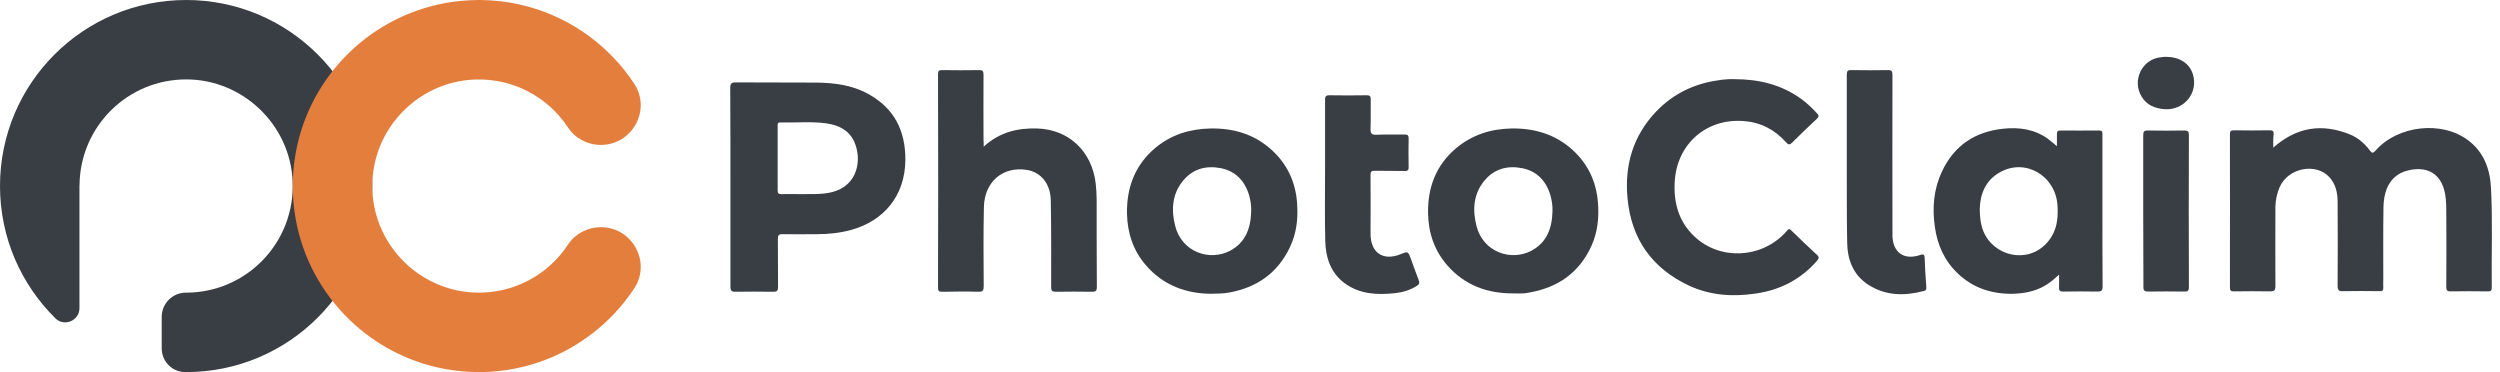 <?xml version="1.0" encoding="UTF-8"?>
<svg xmlns="http://www.w3.org/2000/svg" width="215" height="32" viewBox="0 0 215 32" fill="none">
  <path d="M16.01 4.45579e-05C7.168 4.45579e-05 0 7.161 0 15.998C0 20.452 1.824 24.471 4.761 27.373C5.528 28.131 6.833 27.578 6.833 26.499V15.947H6.839C6.867 10.903 10.96 6.825 16.018 6.829C20.897 6.833 24.971 10.744 25.167 15.618C25.378 20.856 21.199 25.167 16.01 25.167H15.988C14.843 25.166 13.906 26.101 13.906 27.246V29.959C13.906 31.073 14.799 31.991 15.913 32C15.945 32 15.978 32 16.01 32C24.845 32 32.015 24.837 32.015 15.998C32.015 7.161 24.845 4.45579e-05 16.01 4.45579e-05Z" fill="#393D44"></path>
  <path d="M51.674 19.537C50.543 19.537 49.471 20.088 48.85 21.034C48.006 22.319 46.846 23.376 45.482 24.101H45.48C44.796 24.464 44.06 24.743 43.286 24.925C43.285 24.925 43.283 24.925 43.282 24.926C43.093 24.97 42.901 25.008 42.708 25.04C42.699 25.042 42.691 25.043 42.682 25.045C42.495 25.075 42.306 25.1 42.116 25.12C42.102 25.121 42.087 25.122 42.073 25.124C41.887 25.142 41.7 25.154 41.511 25.16L41.455 25.162C41.258 25.168 41.06 25.168 40.86 25.161C36.716 25.019 33.233 22.073 32.276 18.169C32.273 18.157 32.269 18.144 32.267 18.131C32.239 18.016 32.214 17.901 32.191 17.785C32.183 17.744 32.175 17.702 32.167 17.66C32.15 17.565 32.134 17.47 32.119 17.374C32.11 17.31 32.101 17.246 32.093 17.182C32.083 17.101 32.073 17.021 32.064 16.94C32.056 16.861 32.05 16.782 32.044 16.703C32.038 16.631 32.033 16.559 32.029 16.486C32.025 16.409 32.023 16.331 32.021 16.253C32.019 16.168 32.017 16.084 32.017 16C32.017 15.916 32.019 15.832 32.021 15.747C32.023 15.669 32.025 15.591 32.029 15.514C32.033 15.441 32.038 15.369 32.044 15.297C32.05 15.218 32.056 15.139 32.064 15.06C32.073 14.979 32.083 14.899 32.093 14.818C32.101 14.754 32.11 14.69 32.119 14.627C32.134 14.531 32.15 14.435 32.167 14.34C32.175 14.298 32.183 14.257 32.191 14.215C32.214 14.099 32.239 13.984 32.267 13.869C32.269 13.856 32.273 13.843 32.276 13.831C33.233 9.928 36.716 6.981 40.86 6.839C41.056 6.832 41.25 6.832 41.443 6.838C41.462 6.838 41.482 6.839 41.501 6.839C41.685 6.846 41.868 6.857 42.048 6.874C42.064 6.876 42.08 6.877 42.096 6.878C42.281 6.897 42.463 6.92 42.643 6.949C42.656 6.951 42.668 6.953 42.68 6.955C42.864 6.985 43.046 7.021 43.227 7.062C43.234 7.063 43.243 7.065 43.251 7.067C43.435 7.11 43.617 7.157 43.796 7.211C43.8 7.212 43.805 7.213 43.809 7.214C43.992 7.269 44.171 7.329 44.349 7.394C44.35 7.394 44.352 7.395 44.354 7.396C44.533 7.462 44.71 7.533 44.883 7.609C44.884 7.61 44.885 7.61 44.885 7.61C45.059 7.687 45.229 7.769 45.397 7.856C46.798 8.581 47.989 9.655 48.85 10.966C49.471 11.912 50.543 12.463 51.674 12.463C54.379 12.463 56.031 9.454 54.542 7.196C52.442 4.011 49.233 1.624 45.463 0.581C45.447 0.576 45.431 0.571 45.414 0.567C45.162 0.498 44.908 0.434 44.651 0.378C44.638 0.375 44.625 0.372 44.612 0.369C44.364 0.315 44.113 0.267 43.86 0.224C43.843 0.221 43.827 0.218 43.81 0.215C43.563 0.175 43.314 0.141 43.064 0.111C43.018 0.106 42.972 0.101 42.926 0.096C42.679 0.069 42.43 0.046 42.178 0.031C42.15 0.029 42.122 0.029 42.094 0.027C41.859 0.014 41.623 0.006 41.385 0.003C41.357 0.003 41.33 0.001 41.302 0.001C41.287 0.001 41.273 0.002 41.259 0.001C41.234 0.001 41.209 4.45579e-05 41.184 4.45579e-05C41.071 4.45579e-05 40.96 0.006 40.847 0.009C40.708 0.012 40.568 0.013 40.429 0.02C40.262 0.027 40.096 0.041 39.929 0.054C39.834 0.061 39.739 0.067 39.645 0.076C39.419 0.097 39.196 0.125 38.973 0.156C38.944 0.16 38.914 0.163 38.886 0.167C32.045 1.151 26.603 6.452 25.418 13.222C25.417 13.226 25.417 13.229 25.416 13.233C25.373 13.482 25.334 13.732 25.302 13.985C25.293 14.062 25.287 14.14 25.278 14.217C25.258 14.401 25.237 14.585 25.223 14.771C25.212 14.902 25.208 15.034 25.202 15.165C25.194 15.304 25.185 15.442 25.181 15.582C25.181 15.593 25.18 15.604 25.179 15.616C25.176 15.745 25.18 15.872 25.18 16C25.18 16.128 25.176 16.255 25.179 16.384C25.18 16.396 25.181 16.407 25.181 16.419C25.185 16.558 25.194 16.696 25.202 16.835C25.208 16.966 25.212 17.098 25.223 17.229C25.237 17.415 25.258 17.599 25.278 17.783C25.287 17.86 25.293 17.938 25.302 18.015C25.334 18.267 25.373 18.518 25.416 18.767C25.417 18.771 25.417 18.774 25.418 18.778C26.603 25.548 32.045 30.85 38.886 31.833C38.914 31.837 38.944 31.84 38.973 31.844C39.196 31.875 39.419 31.903 39.645 31.924C39.739 31.933 39.834 31.939 39.929 31.946C40.096 31.959 40.262 31.973 40.429 31.981C40.568 31.987 40.708 31.988 40.847 31.991C40.96 31.994 41.071 32 41.184 32C41.209 32 41.234 31.999 41.259 31.999C41.273 31.998 41.287 32 41.302 32C41.404 31.999 41.506 31.996 41.608 31.993C41.646 31.992 41.685 31.992 41.723 31.991C41.883 31.986 42.043 31.978 42.202 31.968C42.248 31.965 42.293 31.961 42.339 31.957C42.452 31.949 42.565 31.941 42.677 31.93C42.741 31.924 42.806 31.917 42.87 31.911C42.962 31.901 43.055 31.891 43.147 31.88C43.218 31.871 43.289 31.861 43.36 31.852C43.444 31.84 43.526 31.828 43.609 31.816C43.685 31.804 43.761 31.793 43.836 31.78C43.911 31.768 43.986 31.754 44.062 31.74C44.142 31.725 44.223 31.711 44.303 31.695C44.358 31.685 44.412 31.672 44.467 31.661C44.683 31.616 44.898 31.567 45.111 31.513C45.124 31.51 45.138 31.507 45.152 31.503C45.264 31.475 45.376 31.444 45.487 31.413C45.518 31.404 45.55 31.396 45.581 31.387C45.694 31.355 45.805 31.321 45.916 31.287C45.943 31.279 45.969 31.27 45.995 31.262C46.114 31.225 46.232 31.186 46.349 31.146C46.358 31.143 46.368 31.14 46.377 31.137C49.75 29.98 52.614 27.728 54.542 24.804C56.031 22.546 54.379 19.537 51.674 19.537Z" fill="#E47E3D"></path>
  <path d="M195.501 12.695C197.524 10.912 199.697 10.6 202.071 11.552C202.756 11.829 203.324 12.297 203.776 12.903C203.976 13.18 204.06 13.214 204.311 12.938C206.217 10.773 210.011 10.358 212.268 12.072C213.606 13.076 214.14 14.53 214.224 16.141C214.375 19.015 214.257 21.872 214.291 24.746C214.291 25.006 214.191 25.058 213.973 25.058C212.903 25.04 211.833 25.04 210.764 25.058C210.429 25.058 210.379 24.954 210.379 24.642C210.396 22.443 210.396 20.227 210.379 18.028C210.379 17.457 210.346 16.868 210.195 16.314C209.761 14.79 208.574 14.305 207.119 14.652C205.748 14.963 205.013 16.071 204.979 17.803C204.946 19.863 204.963 21.924 204.963 23.984C204.963 24.227 204.946 24.469 204.963 24.711C204.979 24.988 204.879 25.058 204.628 25.04C203.592 25.023 202.539 25.023 201.502 25.04C201.135 25.058 201.034 24.954 201.034 24.573C201.051 22.166 201.051 19.759 201.034 17.353C201.034 16.574 200.867 15.829 200.332 15.24C199.162 13.959 196.771 14.444 196.053 16.089C195.818 16.625 195.701 17.18 195.685 17.768C195.685 20.054 195.668 22.322 195.685 24.608C195.685 24.971 195.584 25.058 195.25 25.058C194.214 25.04 193.16 25.04 192.124 25.058C191.857 25.058 191.773 25.006 191.773 24.711C191.79 20.331 191.773 15.95 191.773 11.552C191.773 11.293 191.84 11.206 192.107 11.206C193.144 11.223 194.163 11.223 195.2 11.206C195.451 11.206 195.551 11.275 195.534 11.552C195.484 11.933 195.501 12.28 195.501 12.695Z" fill="#393D44"></path>
  <path d="M62.817 16.089C62.817 13.249 62.817 10.41 62.8 7.57C62.8 7.189 62.901 7.085 63.268 7.085C65.575 7.103 67.899 7.085 70.206 7.103C71.744 7.12 73.265 7.31 74.653 8.072C76.876 9.284 77.879 11.206 77.862 13.769C77.829 16.868 75.99 18.98 73.249 19.759C72.262 20.037 71.259 20.14 70.239 20.14C69.253 20.14 68.267 20.158 67.281 20.14C66.963 20.14 66.896 20.244 66.896 20.556C66.913 21.924 66.896 23.292 66.913 24.66C66.913 25.006 66.829 25.092 66.495 25.092C65.408 25.075 64.322 25.075 63.235 25.092C62.901 25.092 62.817 24.988 62.817 24.66C62.817 21.803 62.817 18.946 62.817 16.089ZM66.879 13.561C66.879 14.496 66.879 15.431 66.879 16.366C66.879 16.608 66.946 16.695 67.18 16.695C67.732 16.677 68.3 16.695 68.852 16.695C69.755 16.677 70.657 16.747 71.56 16.522C73.817 15.95 74.135 13.682 73.466 12.193C73.014 11.189 72.128 10.773 71.125 10.617C69.788 10.427 68.451 10.565 67.113 10.531C66.829 10.514 66.879 10.721 66.879 10.877C66.879 11.777 66.879 12.678 66.879 13.561Z" fill="#393D44"></path>
  <path d="M84.599 12.609C85.987 11.345 87.542 10.998 89.213 11.05C91.905 11.137 93.894 12.989 94.228 15.76C94.279 16.227 94.312 16.677 94.312 17.145C94.312 19.656 94.312 22.166 94.329 24.677C94.329 25.006 94.245 25.092 93.928 25.092C92.891 25.075 91.838 25.075 90.802 25.092C90.484 25.092 90.4 25.006 90.4 24.694C90.4 22.218 90.417 19.742 90.367 17.249C90.35 15.812 89.531 14.825 88.344 14.617C86.271 14.271 84.666 15.604 84.616 17.803C84.566 20.071 84.583 22.322 84.599 24.59C84.599 24.971 84.533 25.11 84.131 25.092C83.095 25.058 82.075 25.075 81.039 25.092C80.788 25.092 80.671 25.058 80.671 24.746C80.688 18.617 80.688 12.487 80.671 6.358C80.671 6.081 80.771 6.029 81.005 6.029C82.075 6.046 83.145 6.046 84.215 6.029C84.499 6.029 84.583 6.116 84.583 6.41C84.566 8.28 84.583 10.15 84.583 12.037C84.599 12.193 84.599 12.332 84.599 12.609Z" fill="#393D44"></path>
  <path d="M176.895 12.574C176.895 12.158 176.895 11.847 176.895 11.535C176.895 11.31 176.962 11.223 177.179 11.223C178.299 11.223 179.402 11.241 180.523 11.223C180.84 11.223 180.807 11.396 180.807 11.604C180.807 13.388 180.807 15.171 180.807 16.972C180.807 19.517 180.807 22.08 180.823 24.625C180.823 24.988 180.723 25.075 180.389 25.075C179.402 25.058 178.416 25.058 177.43 25.075C177.146 25.075 177.062 24.988 177.079 24.711C177.095 24.365 177.079 24.019 177.079 23.621C176.778 23.88 176.544 24.105 176.276 24.296C175.34 24.988 174.27 25.231 173.134 25.265C171.345 25.3 169.723 24.798 168.386 23.534C167.232 22.443 166.614 21.075 166.396 19.5C166.162 17.872 166.296 16.279 166.998 14.773C168.068 12.47 169.907 11.31 172.298 11.068C173.635 10.929 174.939 11.102 176.092 11.916C176.343 12.106 176.577 12.314 176.895 12.574ZM170.258 18.045C170.275 18.565 170.308 19.015 170.425 19.448C171.027 21.785 173.886 22.738 175.691 21.214C176.795 20.279 177.045 19.032 176.945 17.647C176.761 15.085 174.153 13.578 171.98 14.825C170.743 15.517 170.275 16.712 170.258 18.045Z" fill="#393D44"></path>
  <path d="M149.144 6.808C151.318 6.808 153.207 7.293 154.878 8.488C155.397 8.851 155.848 9.301 156.283 9.769C156.467 9.959 156.4 10.063 156.249 10.219C155.53 10.894 154.812 11.569 154.109 12.279C153.892 12.487 153.775 12.435 153.608 12.245C152.622 11.137 151.401 10.513 149.947 10.409C146.771 10.167 144.23 12.349 144.029 15.586C143.912 17.439 144.38 19.084 145.734 20.348C147.907 22.391 151.418 22.235 153.491 20.054C153.909 19.604 153.792 19.569 154.277 20.036C154.929 20.66 155.581 21.3 156.249 21.906C156.467 22.097 156.433 22.218 156.266 22.426C154.845 24.053 153.056 24.954 150.967 25.248C148.977 25.542 147.038 25.404 145.199 24.538C142.107 23.066 140.301 20.608 139.967 17.058C139.699 14.184 140.452 11.673 142.424 9.596C143.879 8.072 145.684 7.206 147.723 6.912C148.225 6.825 148.777 6.791 149.144 6.808Z" fill="#393D44"></path>
  <path d="M104.142 25.265C102.019 25.248 100.063 24.556 98.558 22.824C97.455 21.56 96.954 20.037 96.92 18.357C96.887 16.106 97.622 14.184 99.344 12.73C100.732 11.57 102.336 11.085 104.108 11.05C106.081 11.016 107.886 11.535 109.391 12.92C110.695 14.115 111.414 15.639 111.547 17.439C111.648 18.755 111.514 20.037 110.946 21.231C109.876 23.517 108.054 24.729 105.696 25.162C105.195 25.248 104.71 25.248 104.142 25.265ZM107.602 18.166C107.619 17.716 107.552 17.266 107.435 16.833C107.067 15.552 106.248 14.704 104.978 14.461C103.724 14.219 102.587 14.513 101.735 15.552C100.798 16.695 100.715 18.045 101.066 19.43C101.634 21.681 104.025 22.495 105.797 21.56C107.117 20.85 107.569 19.621 107.602 18.166Z" fill="#393D44"></path>
  <path d="M130.154 25.231C127.947 25.248 125.991 24.556 124.47 22.824C123.367 21.56 122.848 20.054 122.815 18.374C122.765 16.123 123.5 14.201 125.222 12.747C126.61 11.587 128.215 11.085 129.97 11.05C131.942 11.016 133.748 11.535 135.252 12.903C136.573 14.115 137.292 15.639 137.426 17.457C137.526 18.738 137.392 19.985 136.857 21.162C135.804 23.465 133.982 24.711 131.591 25.144C131.408 25.179 131.24 25.213 131.056 25.231C130.772 25.248 130.471 25.231 130.154 25.231ZM133.514 18.166C133.531 17.716 133.464 17.266 133.347 16.833C132.979 15.552 132.16 14.704 130.889 14.461C129.636 14.219 128.499 14.513 127.646 15.552C126.71 16.695 126.626 18.045 126.977 19.43C127.546 21.681 129.936 22.495 131.708 21.56C133.029 20.85 133.48 19.621 133.514 18.166Z" fill="#393D44"></path>
  <path d="M113.955 14.669C113.955 12.643 113.955 10.635 113.955 8.609C113.955 8.297 114.005 8.193 114.339 8.193C115.409 8.211 116.479 8.211 117.549 8.193C117.8 8.193 117.883 8.263 117.883 8.54C117.867 9.371 117.9 10.219 117.867 11.05C117.85 11.448 117.933 11.604 118.351 11.587C119.17 11.552 119.99 11.587 120.809 11.57C121.06 11.57 121.143 11.639 121.143 11.916C121.126 12.73 121.126 13.526 121.143 14.34C121.16 14.669 121.026 14.721 120.759 14.704C119.906 14.686 119.053 14.704 118.218 14.686C117.933 14.686 117.867 14.773 117.867 15.05C117.883 16.729 117.867 18.426 117.867 20.106C117.867 21.733 118.936 22.461 120.424 21.872C121.093 21.595 121.093 21.595 121.36 22.322C121.578 22.911 121.778 23.517 122.012 24.105C122.113 24.348 122.046 24.452 121.845 24.59C121.26 24.954 120.625 25.144 119.956 25.214C118.435 25.369 116.947 25.317 115.626 24.348C114.423 23.448 114.005 22.132 113.971 20.695C113.921 18.669 113.955 16.66 113.955 14.669Z" fill="#393D44"></path>
  <path d="M158.823 13.647C158.823 11.241 158.823 8.834 158.823 6.427C158.823 6.098 158.907 6.012 159.224 6.029C160.261 6.046 161.314 6.046 162.351 6.029C162.702 6.012 162.752 6.15 162.752 6.479C162.735 10.912 162.752 15.327 162.752 19.759C162.752 19.933 162.752 20.106 162.752 20.279C162.785 21.699 163.721 22.391 165.092 21.941C165.493 21.802 165.51 21.924 165.527 22.27C165.544 23.067 165.61 23.846 165.661 24.642C165.677 24.833 165.677 24.971 165.46 25.023C163.805 25.456 162.2 25.456 160.696 24.504C159.392 23.672 158.873 22.357 158.857 20.833C158.807 18.426 158.84 16.037 158.823 13.647Z" fill="#393D44"></path>
  <path d="M184.317 18.149C184.317 15.985 184.317 13.82 184.317 11.656C184.317 11.327 184.384 11.206 184.735 11.223C185.771 11.241 186.824 11.241 187.861 11.223C188.145 11.223 188.245 11.31 188.245 11.604C188.229 15.967 188.229 20.331 188.245 24.711C188.245 25.006 188.145 25.075 187.894 25.075C186.858 25.058 185.805 25.058 184.768 25.075C184.434 25.075 184.317 25.006 184.334 24.625C184.334 22.478 184.317 20.313 184.317 18.149Z" fill="#393D44"></path>
  <path d="M186.256 4.886C187.41 4.886 188.279 5.423 188.58 6.358C189.098 7.968 187.827 9.527 186.122 9.388C185.32 9.319 184.618 9.042 184.183 8.315C183.314 6.912 184.233 5.059 185.855 4.921C185.989 4.904 186.122 4.886 186.256 4.886Z" fill="#393D44"></path>
</svg>
